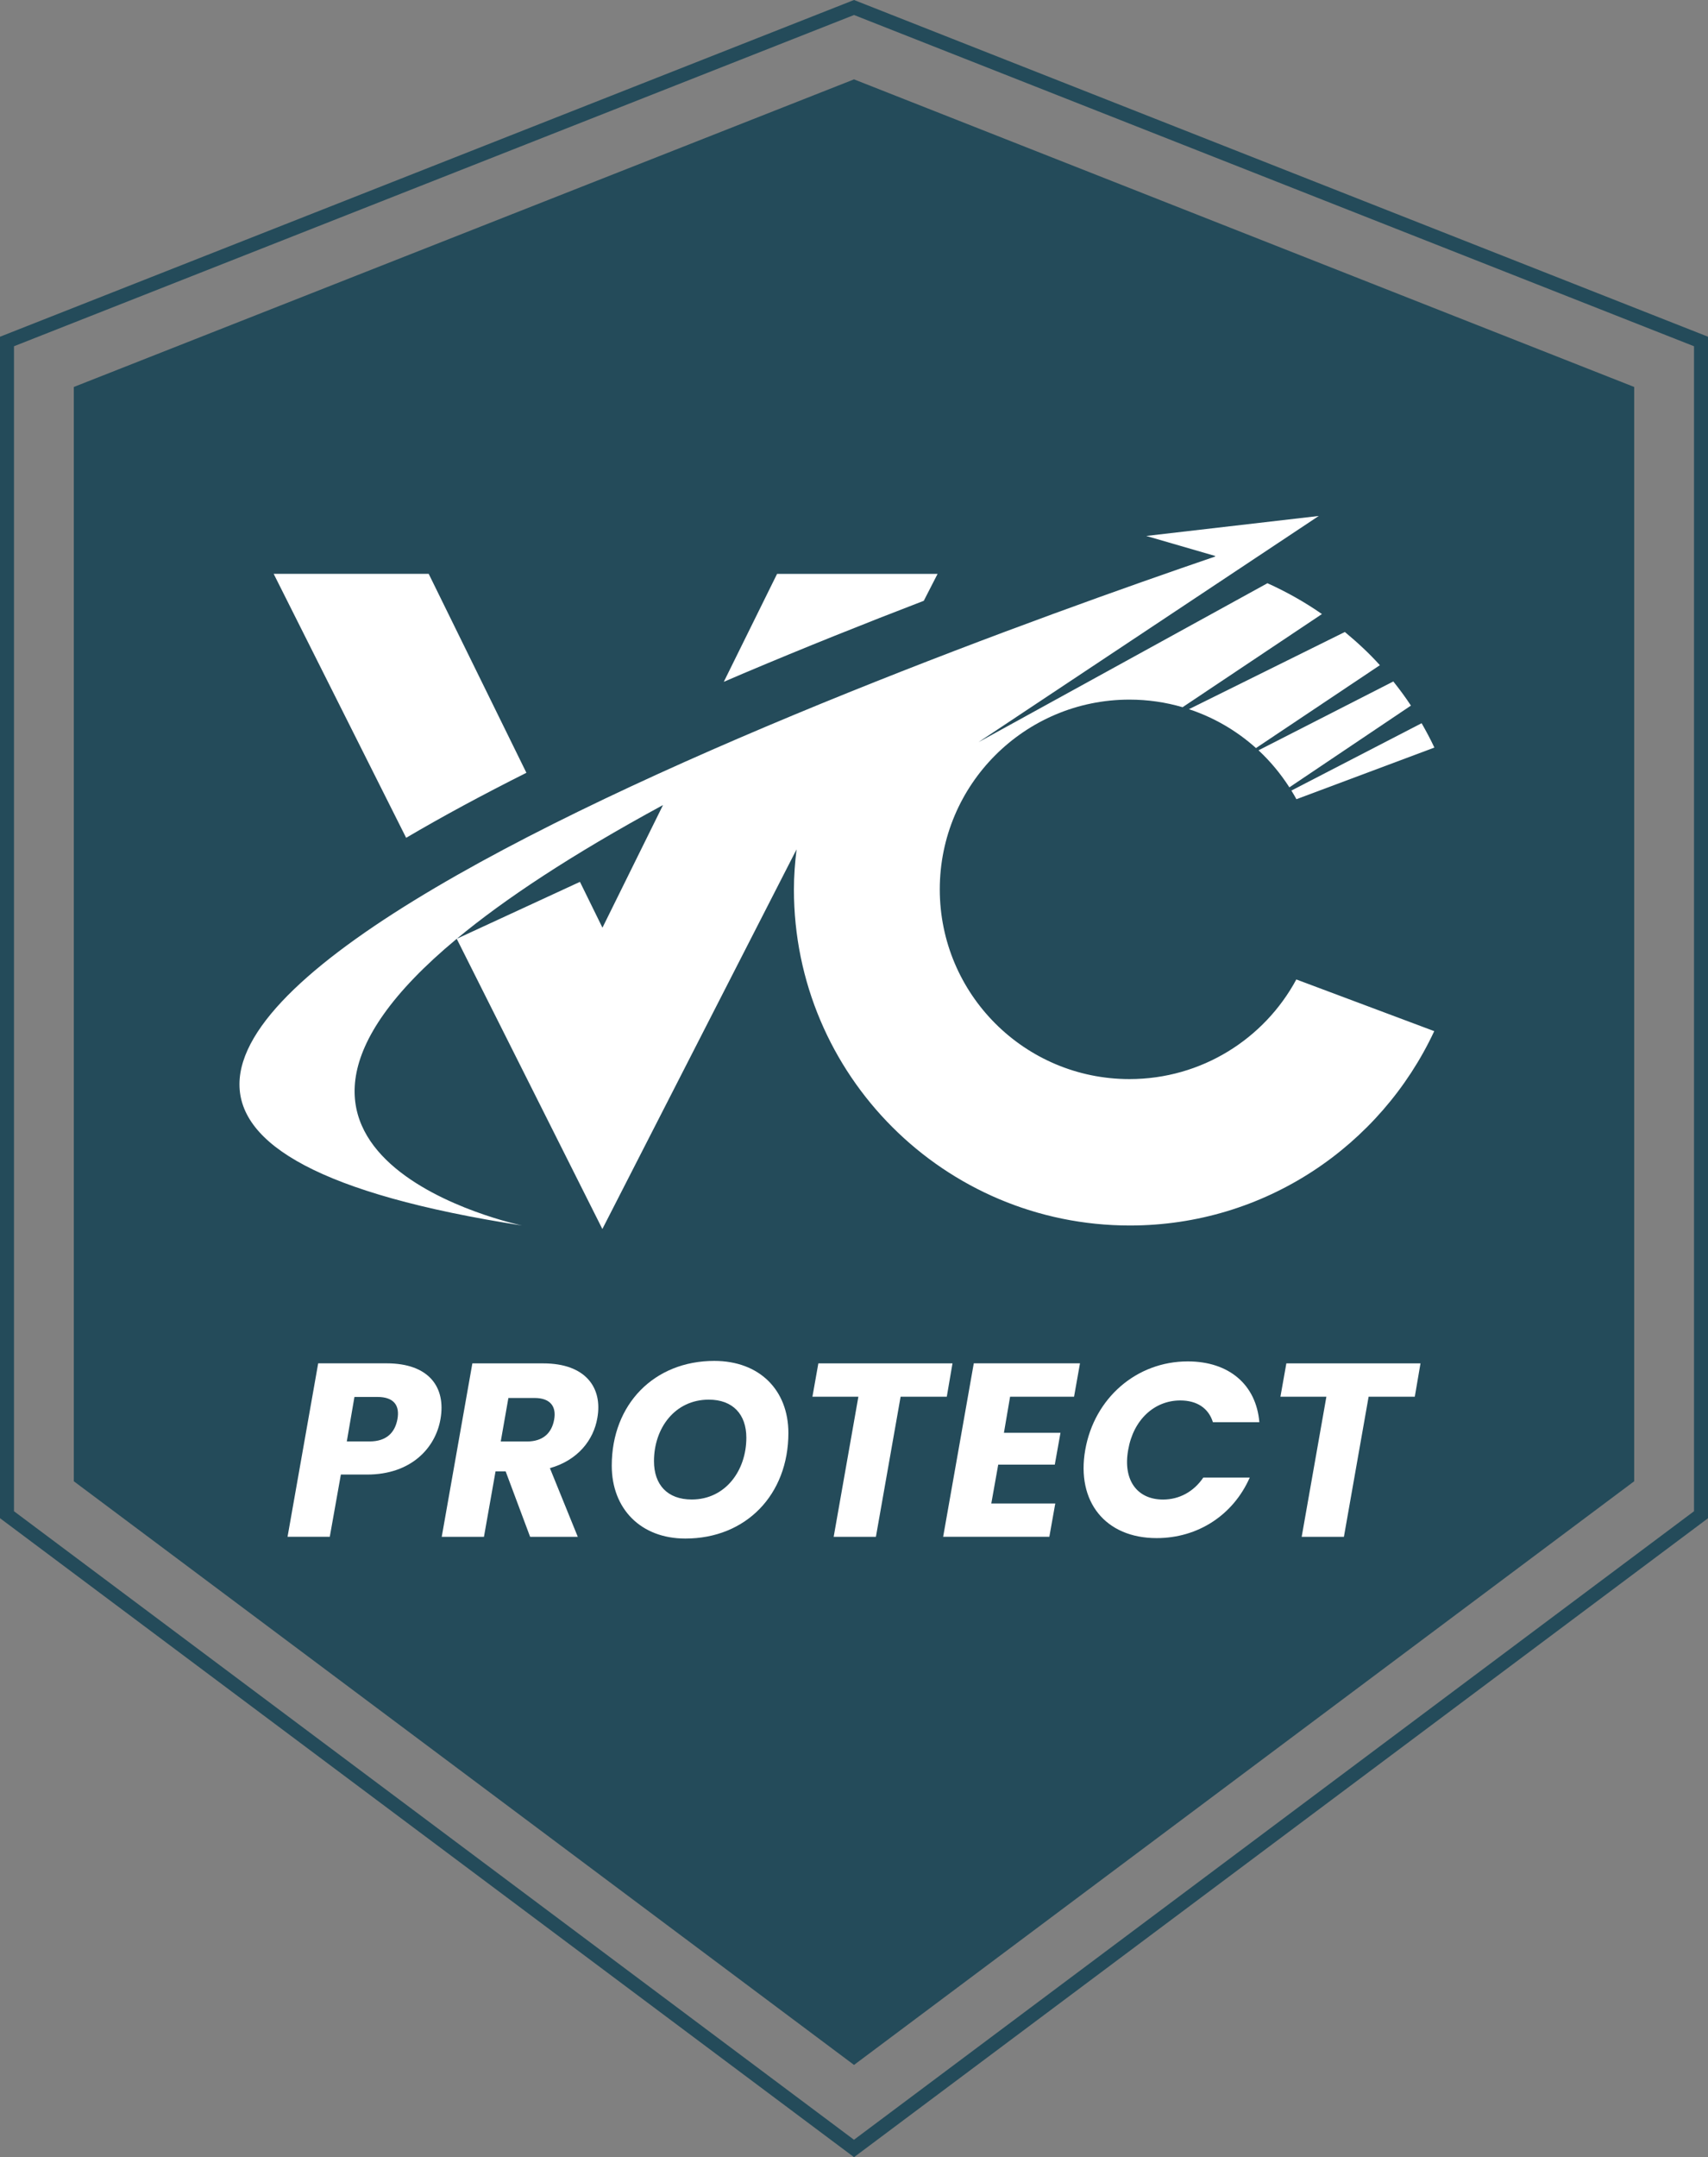 <?xml version="1.0" encoding="utf-8"?>
<!-- Generator: Adobe Illustrator 24.0.0, SVG Export Plug-In . SVG Version: 6.00 Build 0)  -->
<svg version="1.1" id="Layer_1" xmlns="http://www.w3.org/2000/svg" xmlns:xlink="http://www.w3.org/1999/xlink" x="0px" y="0px"
	 viewBox="0 0 380.21 480.02" style="enable-background:new 0 0 380.21 480.02;" xml:space="preserve">
<rect x="0" y="0" width="380.21" height="480.02" fill="#808080" stroke="none"/>
<style type="text/css">
	.st0{fill:#244B5A;}
	.st1{fill:#FFFFFF;}
</style>
<g>
	<polyline class="st0" points="16.43,329.61 16.43,86.11 190.11,17.66 363.78,86.11 363.78,329.61 190.11,459.49 16.43,329.61 	"/>
	<g>
		<path class="st1" d="M81.71,328.12h-5.83l-2.47,13.85h-9.4l6.82-38.6h15.23c9.45,0,13.25,5.33,11.99,12.43
			C96.94,322.18,91.55,328.12,81.71,328.12z M82.26,320.75c3.79,0,5.66-1.98,6.21-4.95c0.55-2.97-0.71-4.95-4.45-4.95h-5.12
			l-1.7,9.9H82.26z"/>
		<path class="st1" d="M120.93,303.38c9.46,0,13.25,5.44,12.04,12.15c-0.82,4.84-4.29,9.4-10.56,11.16l6.21,15.29h-10.61
			l-5.45-14.57h-2.25l-2.58,14.57h-9.4l6.82-38.6H120.93z M119,311.08h-5.83l-1.7,9.68h5.83c3.52,0,5.5-1.82,6.05-4.84
			C123.9,313,122.52,311.08,119,311.08z"/>
		<path class="st1" d="M152.56,342.36c-9.9,0-16.38-6.6-16.38-16.22c0-13.69,9.46-23.31,22.82-23.31c10.06,0,16.5,6.49,16.5,16.05
			C175.49,332.57,166.09,342.36,152.56,342.36z M153.99,333.67c7.48,0,12.15-6.43,12.15-13.75c0-5.22-3.03-8.47-8.36-8.47
			c-7.53,0-12.2,6.32-12.2,13.69C145.58,330.37,148.55,333.67,153.99,333.67z"/>
		<path class="st1" d="M182.17,303.38h29.86l-1.27,7.42h-10.28l-5.5,31.18h-9.4l5.5-31.18h-10.23L182.17,303.38z"/>
		<path class="st1" d="M239.09,310.8h-14.24l-1.37,8.03h12.59l-1.27,7.09h-12.59l-1.54,8.63h14.24l-1.32,7.42h-23.64l6.82-38.6
			h23.64L239.09,310.8z"/>
		<path class="st1" d="M264.4,302.94c9.18,0,15.23,5.17,15.94,13.53H270c-0.99-3.19-3.63-4.84-7.26-4.84c-5.77,0-10.45,4.29-11.6,11
			c-1.21,6.71,1.98,11.05,7.76,11.05c3.57,0,6.81-1.71,8.96-4.89h10.34c-3.69,8.36-11.55,13.47-20.73,13.47
			c-11.38,0-17.92-8.08-15.89-19.63S253.01,302.94,264.4,302.94z"/>
		<path class="st1" d="M286.35,303.38h29.86l-1.27,7.42h-10.28l-5.5,31.18h-9.4l5.5-31.18h-10.23L286.35,303.38z"/>
	</g>
	<path class="st0" d="M190.11,480.02l-0.93-0.7L0,337.83V74.93l0.99-0.39L190.11,0l190.11,74.93v262.9l-0.62,0.47L190.11,480.02z
		 M3.11,336.28l186.99,139.86L377.1,336.28V77.05L190.11,3.34L3.11,77.05V336.28z"/>
	<g>
		<path class="st1" d="M165.58,149.81c13.53-5.72,27.12-11.15,40.06-16.12l3.07-5.99h-35.73l-11.86,24.02
			C162.6,151.08,164.08,150.45,165.58,149.81z"/>
		<path class="st1" d="M117.18,171.96l-21.75-44.27H60.92l29.49,58.74C98.34,181.76,107.28,176.93,117.18,171.96z"/>
		<g>
			<path class="st1" d="M314.08,157.01c-1.22-1.86-2.54-3.64-3.92-5.37l-30.01,15.32c2.62,2.44,4.93,5.21,6.87,8.24L314.08,157.01z"
				/>
			<path class="st1" d="M251.42,240.12c-23.32,0-42.22-18.9-42.22-42.22s18.9-42.22,42.22-42.22c4.11,0,8.08,0.59,11.83,1.69
				l31.02-20.73c-3.8-2.65-7.87-4.94-12.13-6.86l-64.33,35.37l75.76-50.34l-38.41,4.45l15.37,4.46l-0.06,0.13
				c-76.4,26.1-335.04,120.77-154.25,148.85c0,0-73.13-15.19-14.55-63.8l32.42,64.58l43.23-84.48c-0.35,2.93-0.59,5.89-0.59,8.91
				c0,41.31,33.49,74.79,74.79,74.79c30.02,0,55.84-17.73,67.75-43.25l-30.7-11.5C281.46,231.14,267.49,240.12,251.42,240.12z
				 M134.11,206.43l-5.01-10.2l-27.41,12.66c10.59-8.79,25.48-18.67,45.9-29.75L134.11,206.43z"/>
			<path class="st1" d="M319.3,166.35c-0.86-1.85-1.83-3.65-2.84-5.42l-28.99,14.99c0.39,0.63,0.77,1.27,1.12,1.92L319.3,166.35z"/>
			<path class="st1" d="M299.37,140.63l-34.71,17.18c5.58,1.84,10.65,4.81,14.93,8.65l27.58-18.44
				C304.77,145.35,302.13,142.92,299.37,140.63z"/>
		</g>
	</g>
</g>
</svg>
